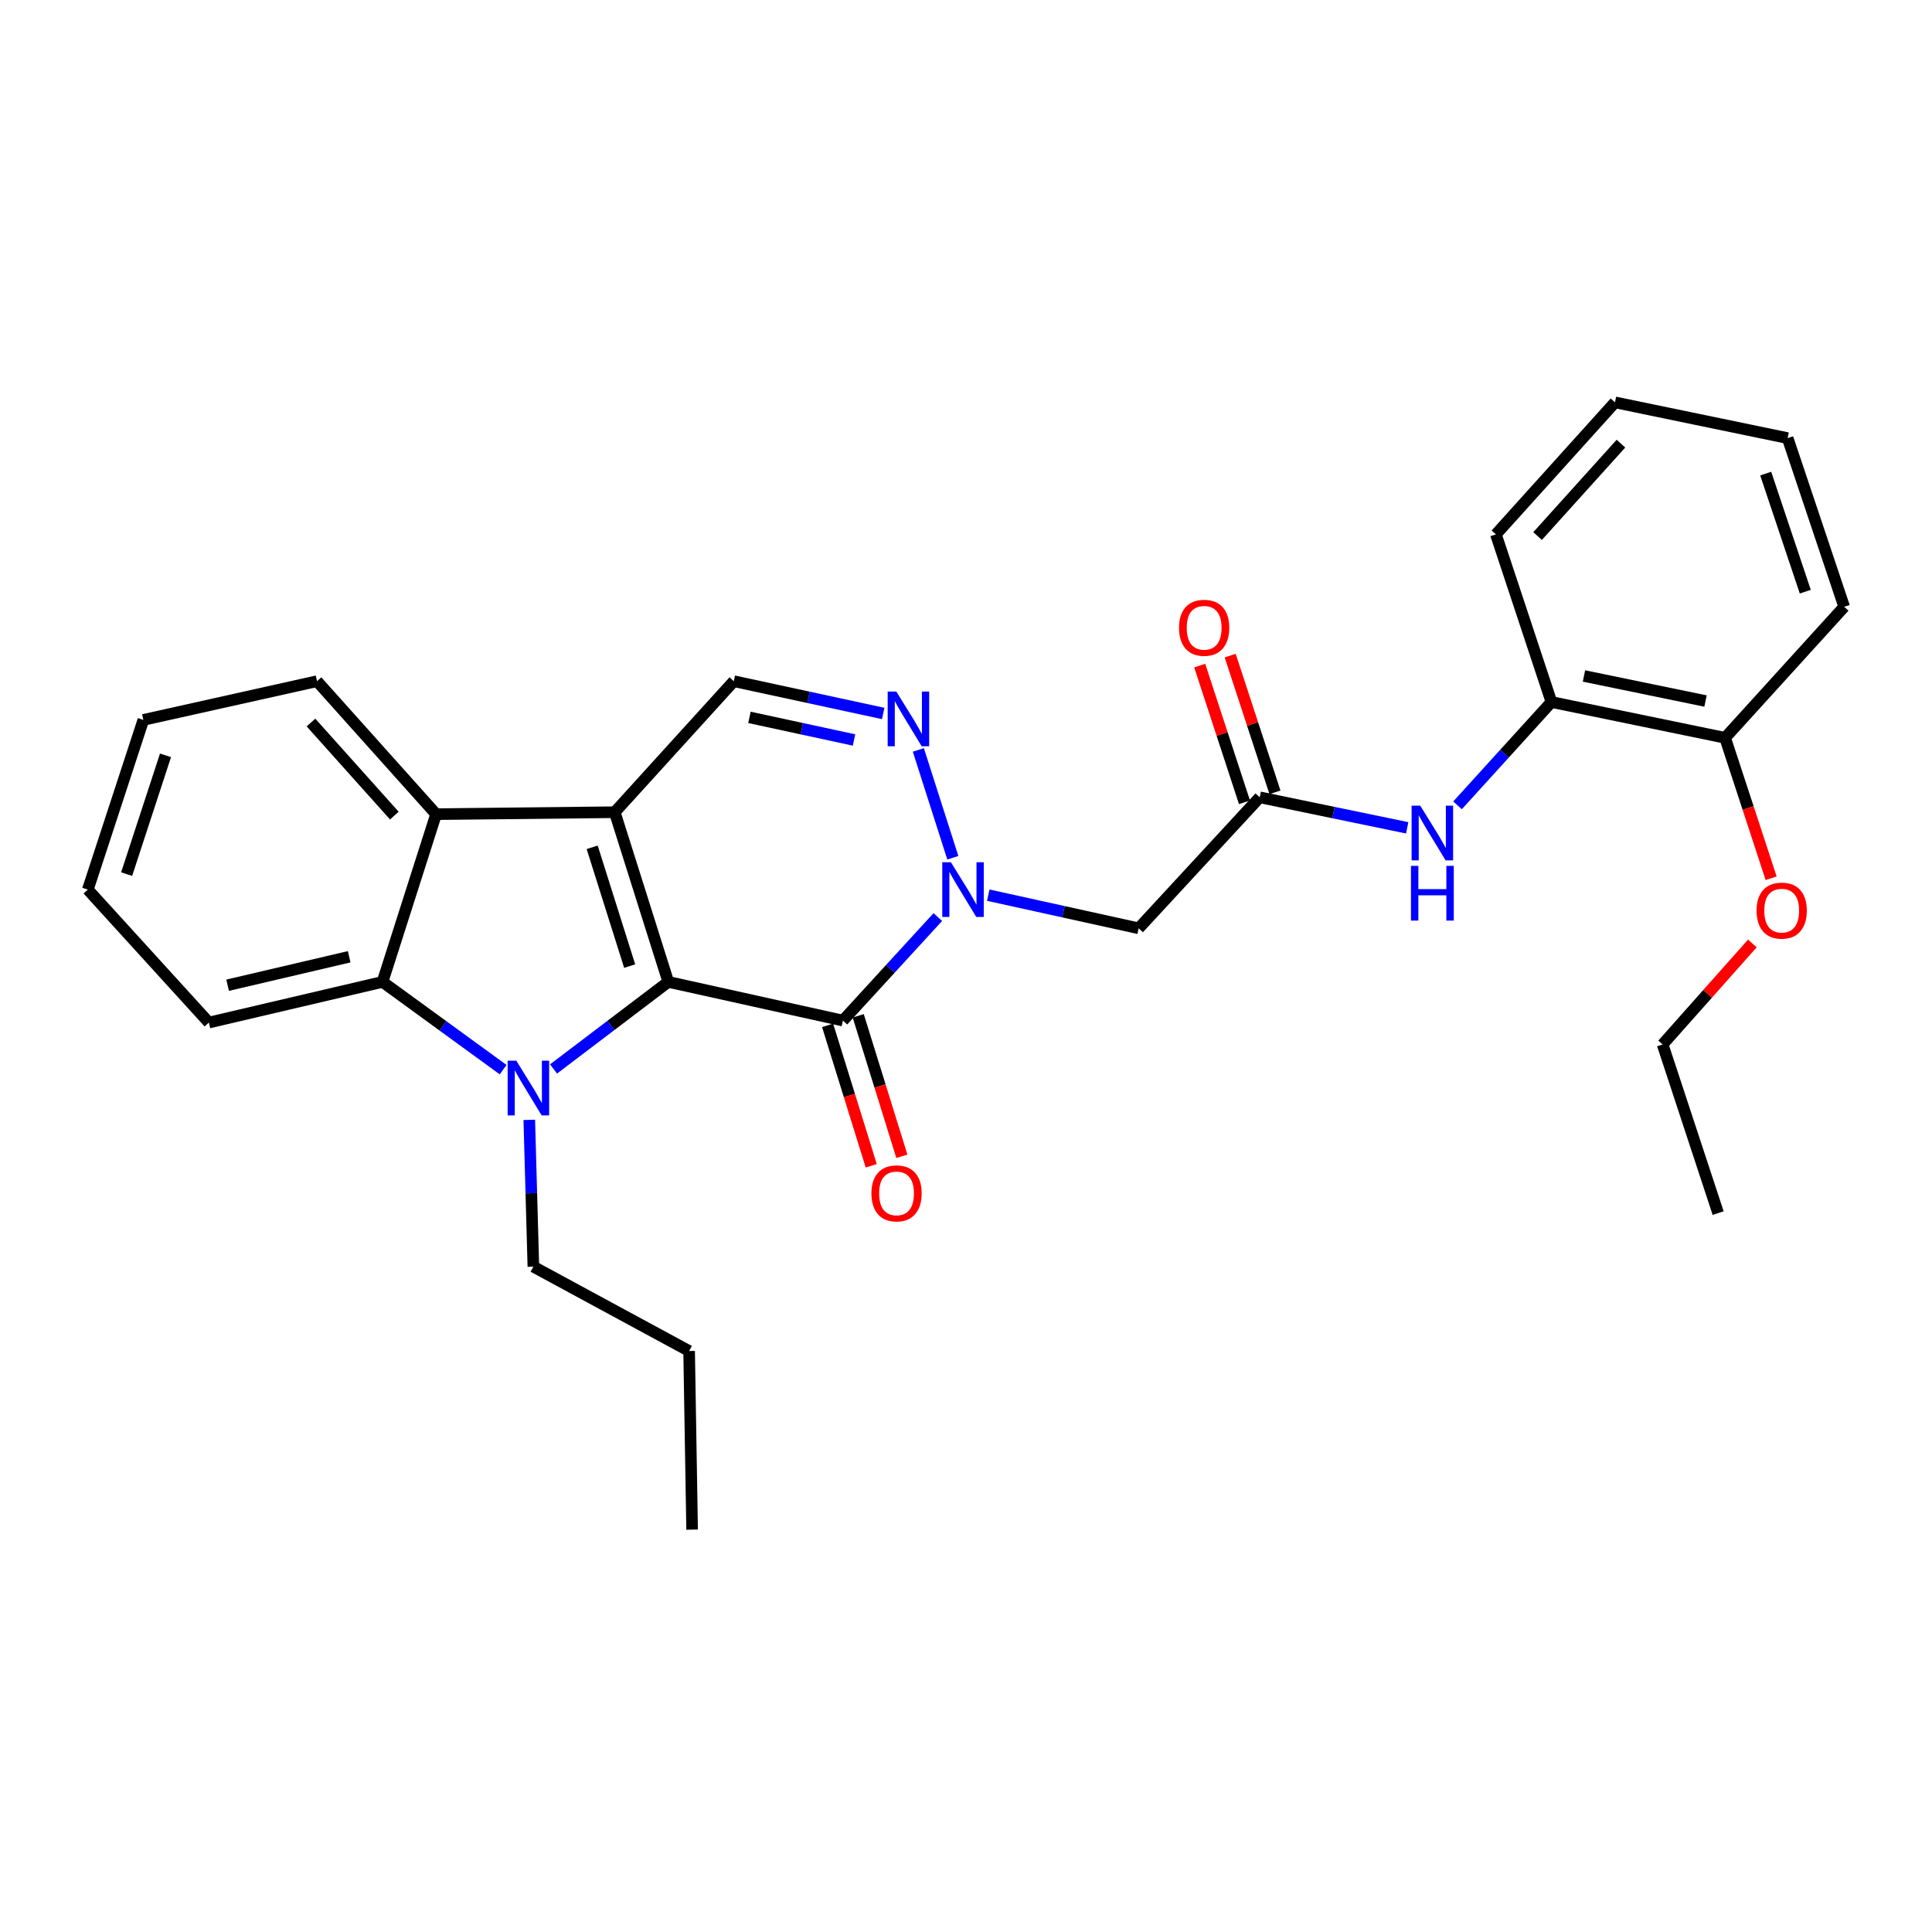 <?xml version='1.0' encoding='iso-8859-1'?>
<svg version='1.1' baseProfile='full'
              xmlns='http://www.w3.org/2000/svg'
                      xmlns:rdkit='http://www.rdkit.org/xml'
                      xmlns:xlink='http://www.w3.org/1999/xlink'
                  xml:space='preserve'
width='1000px' height='1000px' viewBox='0 0 1000 1000'>
<!-- END OF HEADER -->
<rect style='opacity:1.0;fill:#FFFFFF;stroke:none' width='1000' height='1000' x='0' y='0'> </rect>
<path class='bond-0' d='M 345.906,508.227 L 318.182,420.398' style='fill:none;fill-rule:evenodd;stroke:#000000;stroke-width:6px;stroke-linecap:butt;stroke-linejoin:miter;stroke-opacity:1' />
<path class='bond-0' d='M 325.916,500.05 L 306.509,438.57' style='fill:none;fill-rule:evenodd;stroke:#000000;stroke-width:6px;stroke-linecap:butt;stroke-linejoin:miter;stroke-opacity:1' />
<path class='bond-1' d='M 345.906,508.227 L 316.208,530.76' style='fill:none;fill-rule:evenodd;stroke:#000000;stroke-width:6px;stroke-linecap:butt;stroke-linejoin:miter;stroke-opacity:1' />
<path class='bond-1' d='M 316.208,530.76 L 286.51,553.294' style='fill:none;fill-rule:evenodd;stroke:#0000FF;stroke-width:6px;stroke-linecap:butt;stroke-linejoin:miter;stroke-opacity:1' />
<path class='bond-2' d='M 345.906,508.227 L 436.289,528.249' style='fill:none;fill-rule:evenodd;stroke:#000000;stroke-width:6px;stroke-linecap:butt;stroke-linejoin:miter;stroke-opacity:1' />
<path class='bond-5' d='M 318.182,420.398 L 225.723,421.403' style='fill:none;fill-rule:evenodd;stroke:#000000;stroke-width:6px;stroke-linecap:butt;stroke-linejoin:miter;stroke-opacity:1' />
<path class='bond-7' d='M 318.182,420.398 L 379.818,352.583' style='fill:none;fill-rule:evenodd;stroke:#000000;stroke-width:6px;stroke-linecap:butt;stroke-linejoin:miter;stroke-opacity:1' />
<path class='bond-6' d='M 260.423,553.653 L 229.211,530.94' style='fill:none;fill-rule:evenodd;stroke:#0000FF;stroke-width:6px;stroke-linecap:butt;stroke-linejoin:miter;stroke-opacity:1' />
<path class='bond-6' d='M 229.211,530.94 L 198,508.227' style='fill:none;fill-rule:evenodd;stroke:#000000;stroke-width:6px;stroke-linecap:butt;stroke-linejoin:miter;stroke-opacity:1' />
<path class='bond-15' d='M 273.956,579.639 L 275.013,617.632' style='fill:none;fill-rule:evenodd;stroke:#0000FF;stroke-width:6px;stroke-linecap:butt;stroke-linejoin:miter;stroke-opacity:1' />
<path class='bond-15' d='M 275.013,617.632 L 276.071,655.625' style='fill:none;fill-rule:evenodd;stroke:#000000;stroke-width:6px;stroke-linecap:butt;stroke-linejoin:miter;stroke-opacity:1' />
<path class='bond-3' d='M 436.289,528.249 L 460.85,501.462' style='fill:none;fill-rule:evenodd;stroke:#000000;stroke-width:6px;stroke-linecap:butt;stroke-linejoin:miter;stroke-opacity:1' />
<path class='bond-3' d='M 460.85,501.462 L 485.411,474.674' style='fill:none;fill-rule:evenodd;stroke:#0000FF;stroke-width:6px;stroke-linecap:butt;stroke-linejoin:miter;stroke-opacity:1' />
<path class='bond-12' d='M 428.362,530.712 L 439.655,567.062' style='fill:none;fill-rule:evenodd;stroke:#000000;stroke-width:6px;stroke-linecap:butt;stroke-linejoin:miter;stroke-opacity:1' />
<path class='bond-12' d='M 439.655,567.062 L 450.947,603.412' style='fill:none;fill-rule:evenodd;stroke:#FF0000;stroke-width:6px;stroke-linecap:butt;stroke-linejoin:miter;stroke-opacity:1' />
<path class='bond-12' d='M 444.216,525.787 L 455.508,562.137' style='fill:none;fill-rule:evenodd;stroke:#000000;stroke-width:6px;stroke-linecap:butt;stroke-linejoin:miter;stroke-opacity:1' />
<path class='bond-12' d='M 455.508,562.137 L 466.801,598.487' style='fill:none;fill-rule:evenodd;stroke:#FF0000;stroke-width:6px;stroke-linecap:butt;stroke-linejoin:miter;stroke-opacity:1' />
<path class='bond-4' d='M 493.181,443.974 L 475.333,388.163' style='fill:none;fill-rule:evenodd;stroke:#0000FF;stroke-width:6px;stroke-linecap:butt;stroke-linejoin:miter;stroke-opacity:1' />
<path class='bond-8' d='M 511.518,463.333 L 550.448,471.913' style='fill:none;fill-rule:evenodd;stroke:#0000FF;stroke-width:6px;stroke-linecap:butt;stroke-linejoin:miter;stroke-opacity:1' />
<path class='bond-8' d='M 550.448,471.913 L 589.378,480.494' style='fill:none;fill-rule:evenodd;stroke:#000000;stroke-width:6px;stroke-linecap:butt;stroke-linejoin:miter;stroke-opacity:1' />
<path class='bond-30' d='M 457.149,369.296 L 418.484,360.939' style='fill:none;fill-rule:evenodd;stroke:#0000FF;stroke-width:6px;stroke-linecap:butt;stroke-linejoin:miter;stroke-opacity:1' />
<path class='bond-30' d='M 418.484,360.939 L 379.818,352.583' style='fill:none;fill-rule:evenodd;stroke:#000000;stroke-width:6px;stroke-linecap:butt;stroke-linejoin:miter;stroke-opacity:1' />
<path class='bond-30' d='M 442.043,383.015 L 414.977,377.166' style='fill:none;fill-rule:evenodd;stroke:#0000FF;stroke-width:6px;stroke-linecap:butt;stroke-linejoin:miter;stroke-opacity:1' />
<path class='bond-30' d='M 414.977,377.166 L 387.911,371.316' style='fill:none;fill-rule:evenodd;stroke:#000000;stroke-width:6px;stroke-linecap:butt;stroke-linejoin:miter;stroke-opacity:1' />
<path class='bond-17' d='M 225.723,421.403 L 164.087,352.583' style='fill:none;fill-rule:evenodd;stroke:#000000;stroke-width:6px;stroke-linecap:butt;stroke-linejoin:miter;stroke-opacity:1' />
<path class='bond-17' d='M 204.111,422.156 L 160.966,373.981' style='fill:none;fill-rule:evenodd;stroke:#000000;stroke-width:6px;stroke-linecap:butt;stroke-linejoin:miter;stroke-opacity:1' />
<path class='bond-29' d='M 225.723,421.403 L 198,508.227' style='fill:none;fill-rule:evenodd;stroke:#000000;stroke-width:6px;stroke-linecap:butt;stroke-linejoin:miter;stroke-opacity:1' />
<path class='bond-16' d='M 198,508.227 L 108.114,529.273' style='fill:none;fill-rule:evenodd;stroke:#000000;stroke-width:6px;stroke-linecap:butt;stroke-linejoin:miter;stroke-opacity:1' />
<path class='bond-16' d='M 180.732,495.22 L 117.812,509.952' style='fill:none;fill-rule:evenodd;stroke:#000000;stroke-width:6px;stroke-linecap:butt;stroke-linejoin:miter;stroke-opacity:1' />
<path class='bond-9' d='M 589.378,480.494 L 652.029,412.688' style='fill:none;fill-rule:evenodd;stroke:#000000;stroke-width:6px;stroke-linecap:butt;stroke-linejoin:miter;stroke-opacity:1' />
<path class='bond-10' d='M 652.029,412.688 L 690.198,420.586' style='fill:none;fill-rule:evenodd;stroke:#000000;stroke-width:6px;stroke-linecap:butt;stroke-linejoin:miter;stroke-opacity:1' />
<path class='bond-10' d='M 690.198,420.586 L 728.367,428.485' style='fill:none;fill-rule:evenodd;stroke:#0000FF;stroke-width:6px;stroke-linecap:butt;stroke-linejoin:miter;stroke-opacity:1' />
<path class='bond-13' d='M 659.917,410.104 L 648.329,374.725' style='fill:none;fill-rule:evenodd;stroke:#000000;stroke-width:6px;stroke-linecap:butt;stroke-linejoin:miter;stroke-opacity:1' />
<path class='bond-13' d='M 648.329,374.725 L 636.742,339.346' style='fill:none;fill-rule:evenodd;stroke:#FF0000;stroke-width:6px;stroke-linecap:butt;stroke-linejoin:miter;stroke-opacity:1' />
<path class='bond-13' d='M 644.14,415.271 L 632.553,379.892' style='fill:none;fill-rule:evenodd;stroke:#000000;stroke-width:6px;stroke-linecap:butt;stroke-linejoin:miter;stroke-opacity:1' />
<path class='bond-13' d='M 632.553,379.892 L 620.965,344.513' style='fill:none;fill-rule:evenodd;stroke:#FF0000;stroke-width:6px;stroke-linecap:butt;stroke-linejoin:miter;stroke-opacity:1' />
<path class='bond-11' d='M 754.419,416.842 L 778.722,390.103' style='fill:none;fill-rule:evenodd;stroke:#0000FF;stroke-width:6px;stroke-linecap:butt;stroke-linejoin:miter;stroke-opacity:1' />
<path class='bond-11' d='M 778.722,390.103 L 803.024,363.364' style='fill:none;fill-rule:evenodd;stroke:#000000;stroke-width:6px;stroke-linecap:butt;stroke-linejoin:miter;stroke-opacity:1' />
<path class='bond-14' d='M 803.024,363.364 L 892.91,381.893' style='fill:none;fill-rule:evenodd;stroke:#000000;stroke-width:6px;stroke-linecap:butt;stroke-linejoin:miter;stroke-opacity:1' />
<path class='bond-14' d='M 819.859,349.884 L 882.778,362.854' style='fill:none;fill-rule:evenodd;stroke:#000000;stroke-width:6px;stroke-linecap:butt;stroke-linejoin:miter;stroke-opacity:1' />
<path class='bond-19' d='M 803.024,363.364 L 774.277,276.587' style='fill:none;fill-rule:evenodd;stroke:#000000;stroke-width:6px;stroke-linecap:butt;stroke-linejoin:miter;stroke-opacity:1' />
<path class='bond-18' d='M 892.91,381.893 L 904.823,418.237' style='fill:none;fill-rule:evenodd;stroke:#000000;stroke-width:6px;stroke-linecap:butt;stroke-linejoin:miter;stroke-opacity:1' />
<path class='bond-18' d='M 904.823,418.237 L 916.736,454.582' style='fill:none;fill-rule:evenodd;stroke:#FF0000;stroke-width:6px;stroke-linecap:butt;stroke-linejoin:miter;stroke-opacity:1' />
<path class='bond-20' d='M 892.91,381.893 L 954.545,314.078' style='fill:none;fill-rule:evenodd;stroke:#000000;stroke-width:6px;stroke-linecap:butt;stroke-linejoin:miter;stroke-opacity:1' />
<path class='bond-22' d='M 276.071,655.625 L 356.687,699.286' style='fill:none;fill-rule:evenodd;stroke:#000000;stroke-width:6px;stroke-linecap:butt;stroke-linejoin:miter;stroke-opacity:1' />
<path class='bond-24' d='M 108.114,529.273 L 45.455,460.453' style='fill:none;fill-rule:evenodd;stroke:#000000;stroke-width:6px;stroke-linecap:butt;stroke-linejoin:miter;stroke-opacity:1' />
<path class='bond-23' d='M 164.087,352.583 L 74.202,372.624' style='fill:none;fill-rule:evenodd;stroke:#000000;stroke-width:6px;stroke-linecap:butt;stroke-linejoin:miter;stroke-opacity:1' />
<path class='bond-21' d='M 907.021,488.332 L 883.793,514.465' style='fill:none;fill-rule:evenodd;stroke:#FF0000;stroke-width:6px;stroke-linecap:butt;stroke-linejoin:miter;stroke-opacity:1' />
<path class='bond-21' d='M 883.793,514.465 L 860.565,540.599' style='fill:none;fill-rule:evenodd;stroke:#000000;stroke-width:6px;stroke-linecap:butt;stroke-linejoin:miter;stroke-opacity:1' />
<path class='bond-26' d='M 774.277,276.587 L 835.913,208.265' style='fill:none;fill-rule:evenodd;stroke:#000000;stroke-width:6px;stroke-linecap:butt;stroke-linejoin:miter;stroke-opacity:1' />
<path class='bond-26' d='M 795.848,277.459 L 838.994,229.633' style='fill:none;fill-rule:evenodd;stroke:#000000;stroke-width:6px;stroke-linecap:butt;stroke-linejoin:miter;stroke-opacity:1' />
<path class='bond-32' d='M 954.545,314.078 L 925.272,226.765' style='fill:none;fill-rule:evenodd;stroke:#000000;stroke-width:6px;stroke-linecap:butt;stroke-linejoin:miter;stroke-opacity:1' />
<path class='bond-32' d='M 934.415,306.258 L 913.923,245.139' style='fill:none;fill-rule:evenodd;stroke:#000000;stroke-width:6px;stroke-linecap:butt;stroke-linejoin:miter;stroke-opacity:1' />
<path class='bond-25' d='M 860.565,540.599 L 889.313,627.902' style='fill:none;fill-rule:evenodd;stroke:#000000;stroke-width:6px;stroke-linecap:butt;stroke-linejoin:miter;stroke-opacity:1' />
<path class='bond-27' d='M 356.687,699.286 L 358.236,791.735' style='fill:none;fill-rule:evenodd;stroke:#000000;stroke-width:6px;stroke-linecap:butt;stroke-linejoin:miter;stroke-opacity:1' />
<path class='bond-31' d='M 74.202,372.624 L 45.455,460.453' style='fill:none;fill-rule:evenodd;stroke:#000000;stroke-width:6px;stroke-linecap:butt;stroke-linejoin:miter;stroke-opacity:1' />
<path class='bond-31' d='M 85.667,390.962 L 65.544,452.442' style='fill:none;fill-rule:evenodd;stroke:#000000;stroke-width:6px;stroke-linecap:butt;stroke-linejoin:miter;stroke-opacity:1' />
<path class='bond-28' d='M 835.913,208.265 L 925.272,226.765' style='fill:none;fill-rule:evenodd;stroke:#000000;stroke-width:6px;stroke-linecap:butt;stroke-linejoin:miter;stroke-opacity:1' />
<path  class='atom-2' d='M 267.237 549.007
L 276.517 564.007
Q 277.437 565.487, 278.917 568.167
Q 280.397 570.847, 280.477 571.007
L 280.477 549.007
L 284.237 549.007
L 284.237 577.327
L 280.357 577.327
L 270.397 560.927
Q 269.237 559.007, 267.997 556.807
Q 266.797 554.607, 266.437 553.927
L 266.437 577.327
L 262.757 577.327
L 262.757 549.007
L 267.237 549.007
' fill='#0000FF'/>
<path  class='atom-4' d='M 492.191 446.293
L 501.471 461.293
Q 502.391 462.773, 503.871 465.453
Q 505.351 468.133, 505.431 468.293
L 505.431 446.293
L 509.191 446.293
L 509.191 474.613
L 505.311 474.613
L 495.351 458.213
Q 494.191 456.293, 492.951 454.093
Q 491.751 451.893, 491.391 451.213
L 491.391 474.613
L 487.711 474.613
L 487.711 446.293
L 492.191 446.293
' fill='#0000FF'/>
<path  class='atom-5' d='M 463.941 357.957
L 473.221 372.957
Q 474.141 374.437, 475.621 377.117
Q 477.101 379.797, 477.181 379.957
L 477.181 357.957
L 480.941 357.957
L 480.941 386.277
L 477.061 386.277
L 467.101 369.877
Q 465.941 367.957, 464.701 365.757
Q 463.501 363.557, 463.141 362.877
L 463.141 386.277
L 459.461 386.277
L 459.461 357.957
L 463.941 357.957
' fill='#0000FF'/>
<path  class='atom-11' d='M 735.128 417.02
L 744.408 432.02
Q 745.328 433.5, 746.808 436.18
Q 748.288 438.86, 748.368 439.02
L 748.368 417.02
L 752.128 417.02
L 752.128 445.34
L 748.248 445.34
L 738.288 428.94
Q 737.128 427.02, 735.888 424.82
Q 734.688 422.62, 734.328 421.94
L 734.328 445.34
L 730.648 445.34
L 730.648 417.02
L 735.128 417.02
' fill='#0000FF'/>
<path  class='atom-11' d='M 730.308 448.172
L 734.148 448.172
L 734.148 460.212
L 748.628 460.212
L 748.628 448.172
L 752.468 448.172
L 752.468 476.492
L 748.628 476.492
L 748.628 463.412
L 734.148 463.412
L 734.148 476.492
L 730.308 476.492
L 730.308 448.172
' fill='#0000FF'/>
<path  class='atom-13' d='M 451.05 617.689
Q 451.05 610.889, 454.41 607.089
Q 457.77 603.289, 464.05 603.289
Q 470.33 603.289, 473.69 607.089
Q 477.05 610.889, 477.05 617.689
Q 477.05 624.569, 473.65 628.489
Q 470.25 632.369, 464.05 632.369
Q 457.81 632.369, 454.41 628.489
Q 451.05 624.609, 451.05 617.689
M 464.05 629.169
Q 468.37 629.169, 470.69 626.289
Q 473.05 623.369, 473.05 617.689
Q 473.05 612.129, 470.69 609.329
Q 468.37 606.489, 464.05 606.489
Q 459.73 606.489, 457.37 609.289
Q 455.05 612.089, 455.05 617.689
Q 455.05 623.409, 457.37 626.289
Q 459.73 629.169, 464.05 629.169
' fill='#FF0000'/>
<path  class='atom-14' d='M 610.263 324.939
Q 610.263 318.139, 613.623 314.339
Q 616.983 310.539, 623.263 310.539
Q 629.543 310.539, 632.903 314.339
Q 636.263 318.139, 636.263 324.939
Q 636.263 331.819, 632.863 335.739
Q 629.463 339.619, 623.263 339.619
Q 617.023 339.619, 613.623 335.739
Q 610.263 331.859, 610.263 324.939
M 623.263 336.419
Q 627.583 336.419, 629.903 333.539
Q 632.263 330.619, 632.263 324.939
Q 632.263 319.379, 629.903 316.579
Q 627.583 313.739, 623.263 313.739
Q 618.943 313.739, 616.583 316.539
Q 614.263 319.339, 614.263 324.939
Q 614.263 330.659, 616.583 333.539
Q 618.943 336.419, 623.263 336.419
' fill='#FF0000'/>
<path  class='atom-19' d='M 909.201 471.333
Q 909.201 464.533, 912.561 460.733
Q 915.921 456.933, 922.201 456.933
Q 928.481 456.933, 931.841 460.733
Q 935.201 464.533, 935.201 471.333
Q 935.201 478.213, 931.801 482.133
Q 928.401 486.013, 922.201 486.013
Q 915.961 486.013, 912.561 482.133
Q 909.201 478.253, 909.201 471.333
M 922.201 482.813
Q 926.521 482.813, 928.841 479.933
Q 931.201 477.013, 931.201 471.333
Q 931.201 465.773, 928.841 462.973
Q 926.521 460.133, 922.201 460.133
Q 917.881 460.133, 915.521 462.933
Q 913.201 465.733, 913.201 471.333
Q 913.201 477.053, 915.521 479.933
Q 917.881 482.813, 922.201 482.813
' fill='#FF0000'/>
</svg>
